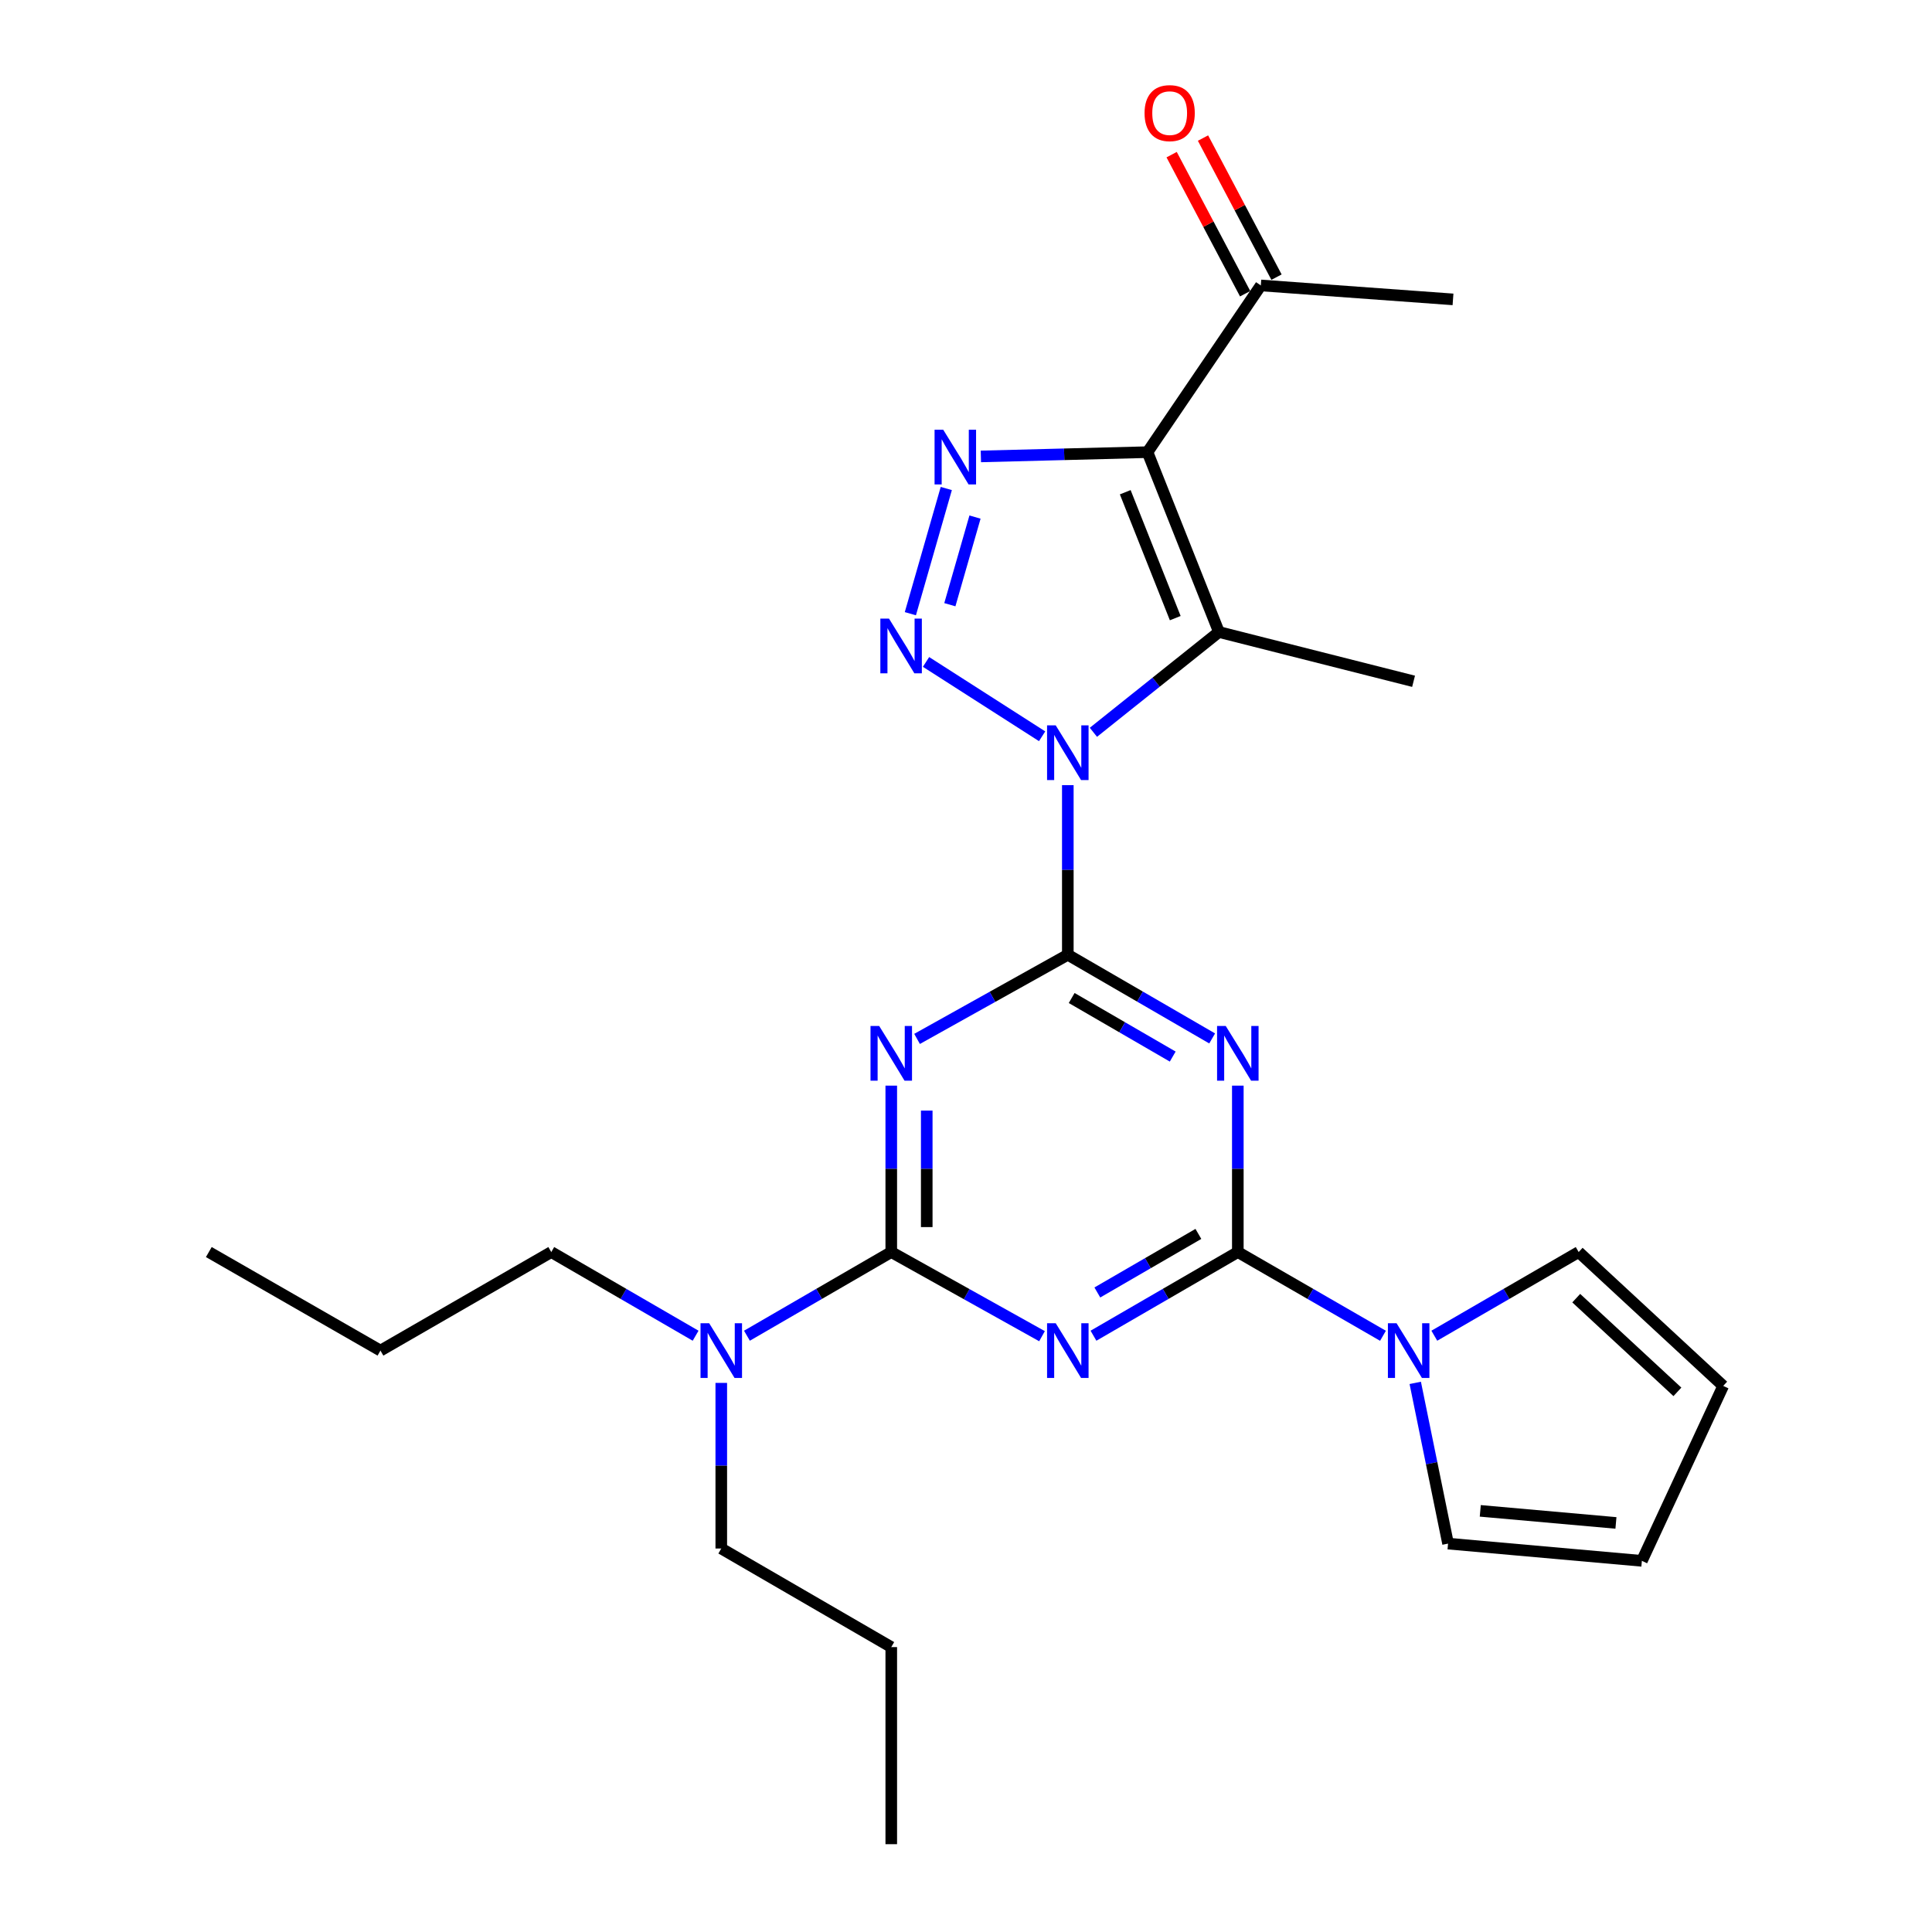 <?xml version='1.0' encoding='iso-8859-1'?>
<svg version='1.1' baseProfile='full'
              xmlns='http://www.w3.org/2000/svg'
                      xmlns:rdkit='http://www.rdkit.org/xml'
                      xmlns:xlink='http://www.w3.org/1999/xlink'
                  xml:space='preserve'
width='1000px' height='1000px' viewBox='0 0 1000 1000'>
<!-- END OF HEADER -->
<rect style='opacity:1.0;fill:#FFFFFF;stroke:none' width='1000' height='1000' x='0' y='0'> </rect>
<path class='bond-0' d='M 552.7,406.386 L 552.7,450.285' style='fill:none;fill-rule:evenodd;stroke:#0000FF;stroke-width:6px;stroke-linecap:butt;stroke-linejoin:miter;stroke-opacity:1' />
<path class='bond-0' d='M 552.7,450.285 L 552.7,494.185' style='fill:none;fill-rule:evenodd;stroke:#000000;stroke-width:6px;stroke-linecap:butt;stroke-linejoin:miter;stroke-opacity:1' />
<path class='bond-1' d='M 539.398,381.094 L 479.314,342.617' style='fill:none;fill-rule:evenodd;stroke:#0000FF;stroke-width:6px;stroke-linecap:butt;stroke-linejoin:miter;stroke-opacity:1' />
<path class='bond-3' d='M 565.942,379.034 L 598.432,353.082' style='fill:none;fill-rule:evenodd;stroke:#0000FF;stroke-width:6px;stroke-linecap:butt;stroke-linejoin:miter;stroke-opacity:1' />
<path class='bond-3' d='M 598.432,353.082 L 630.922,327.129' style='fill:none;fill-rule:evenodd;stroke:#000000;stroke-width:6px;stroke-linecap:butt;stroke-linejoin:miter;stroke-opacity:1' />
<path class='bond-4' d='M 552.7,494.185 L 590.056,515.838' style='fill:none;fill-rule:evenodd;stroke:#000000;stroke-width:6px;stroke-linecap:butt;stroke-linejoin:miter;stroke-opacity:1' />
<path class='bond-4' d='M 590.056,515.838 L 627.413,537.492' style='fill:none;fill-rule:evenodd;stroke:#0000FF;stroke-width:6px;stroke-linecap:butt;stroke-linejoin:miter;stroke-opacity:1' />
<path class='bond-4' d='M 554.698,516.567 L 580.848,531.724' style='fill:none;fill-rule:evenodd;stroke:#000000;stroke-width:6px;stroke-linecap:butt;stroke-linejoin:miter;stroke-opacity:1' />
<path class='bond-4' d='M 580.848,531.724 L 606.997,546.882' style='fill:none;fill-rule:evenodd;stroke:#0000FF;stroke-width:6px;stroke-linecap:butt;stroke-linejoin:miter;stroke-opacity:1' />
<path class='bond-5' d='M 552.7,494.185 L 513.686,515.96' style='fill:none;fill-rule:evenodd;stroke:#000000;stroke-width:6px;stroke-linecap:butt;stroke-linejoin:miter;stroke-opacity:1' />
<path class='bond-5' d='M 513.686,515.96 L 474.673,537.736' style='fill:none;fill-rule:evenodd;stroke:#0000FF;stroke-width:6px;stroke-linecap:butt;stroke-linejoin:miter;stroke-opacity:1' />
<path class='bond-7' d='M 471.202,317.649 L 489.801,252.852' style='fill:none;fill-rule:evenodd;stroke:#0000FF;stroke-width:6px;stroke-linecap:butt;stroke-linejoin:miter;stroke-opacity:1' />
<path class='bond-7' d='M 491.641,312.996 L 504.661,267.638' style='fill:none;fill-rule:evenodd;stroke:#0000FF;stroke-width:6px;stroke-linecap:butt;stroke-linejoin:miter;stroke-opacity:1' />
<path class='bond-2' d='M 593.943,234.033 L 630.922,327.129' style='fill:none;fill-rule:evenodd;stroke:#000000;stroke-width:6px;stroke-linecap:butt;stroke-linejoin:miter;stroke-opacity:1' />
<path class='bond-2' d='M 582.425,254.776 L 608.31,319.944' style='fill:none;fill-rule:evenodd;stroke:#000000;stroke-width:6px;stroke-linecap:butt;stroke-linejoin:miter;stroke-opacity:1' />
<path class='bond-11' d='M 593.943,234.033 L 652.6,147.741' style='fill:none;fill-rule:evenodd;stroke:#000000;stroke-width:6px;stroke-linecap:butt;stroke-linejoin:miter;stroke-opacity:1' />
<path class='bond-26' d='M 593.943,234.033 L 550.821,235.139' style='fill:none;fill-rule:evenodd;stroke:#000000;stroke-width:6px;stroke-linecap:butt;stroke-linejoin:miter;stroke-opacity:1' />
<path class='bond-26' d='M 550.821,235.139 L 507.699,236.244' style='fill:none;fill-rule:evenodd;stroke:#0000FF;stroke-width:6px;stroke-linecap:butt;stroke-linejoin:miter;stroke-opacity:1' />
<path class='bond-18' d='M 630.922,327.129 L 731.66,352.633' style='fill:none;fill-rule:evenodd;stroke:#000000;stroke-width:6px;stroke-linecap:butt;stroke-linejoin:miter;stroke-opacity:1' />
<path class='bond-6' d='M 640.695,561.923 L 640.695,604.991' style='fill:none;fill-rule:evenodd;stroke:#0000FF;stroke-width:6px;stroke-linecap:butt;stroke-linejoin:miter;stroke-opacity:1' />
<path class='bond-6' d='M 640.695,604.991 L 640.695,648.06' style='fill:none;fill-rule:evenodd;stroke:#000000;stroke-width:6px;stroke-linecap:butt;stroke-linejoin:miter;stroke-opacity:1' />
<path class='bond-9' d='M 461.317,561.923 L 461.317,604.991' style='fill:none;fill-rule:evenodd;stroke:#0000FF;stroke-width:6px;stroke-linecap:butt;stroke-linejoin:miter;stroke-opacity:1' />
<path class='bond-9' d='M 461.317,604.991 L 461.317,648.06' style='fill:none;fill-rule:evenodd;stroke:#000000;stroke-width:6px;stroke-linecap:butt;stroke-linejoin:miter;stroke-opacity:1' />
<path class='bond-9' d='M 479.679,574.843 L 479.679,604.991' style='fill:none;fill-rule:evenodd;stroke:#0000FF;stroke-width:6px;stroke-linecap:butt;stroke-linejoin:miter;stroke-opacity:1' />
<path class='bond-9' d='M 479.679,604.991 L 479.679,635.139' style='fill:none;fill-rule:evenodd;stroke:#000000;stroke-width:6px;stroke-linecap:butt;stroke-linejoin:miter;stroke-opacity:1' />
<path class='bond-10' d='M 640.695,648.06 L 678.261,669.729' style='fill:none;fill-rule:evenodd;stroke:#000000;stroke-width:6px;stroke-linecap:butt;stroke-linejoin:miter;stroke-opacity:1' />
<path class='bond-10' d='M 678.261,669.729 L 715.827,691.399' style='fill:none;fill-rule:evenodd;stroke:#0000FF;stroke-width:6px;stroke-linecap:butt;stroke-linejoin:miter;stroke-opacity:1' />
<path class='bond-27' d='M 640.695,648.06 L 603.339,669.713' style='fill:none;fill-rule:evenodd;stroke:#000000;stroke-width:6px;stroke-linecap:butt;stroke-linejoin:miter;stroke-opacity:1' />
<path class='bond-27' d='M 603.339,669.713 L 565.982,691.367' style='fill:none;fill-rule:evenodd;stroke:#0000FF;stroke-width:6px;stroke-linecap:butt;stroke-linejoin:miter;stroke-opacity:1' />
<path class='bond-27' d='M 620.28,638.67 L 594.13,653.827' style='fill:none;fill-rule:evenodd;stroke:#000000;stroke-width:6px;stroke-linecap:butt;stroke-linejoin:miter;stroke-opacity:1' />
<path class='bond-27' d='M 594.13,653.827 L 567.981,668.984' style='fill:none;fill-rule:evenodd;stroke:#0000FF;stroke-width:6px;stroke-linecap:butt;stroke-linejoin:miter;stroke-opacity:1' />
<path class='bond-8' d='M 539.343,691.611 L 500.33,669.836' style='fill:none;fill-rule:evenodd;stroke:#0000FF;stroke-width:6px;stroke-linecap:butt;stroke-linejoin:miter;stroke-opacity:1' />
<path class='bond-8' d='M 500.33,669.836 L 461.317,648.06' style='fill:none;fill-rule:evenodd;stroke:#000000;stroke-width:6px;stroke-linecap:butt;stroke-linejoin:miter;stroke-opacity:1' />
<path class='bond-12' d='M 461.317,648.06 L 423.965,669.713' style='fill:none;fill-rule:evenodd;stroke:#000000;stroke-width:6px;stroke-linecap:butt;stroke-linejoin:miter;stroke-opacity:1' />
<path class='bond-12' d='M 423.965,669.713 L 386.614,691.366' style='fill:none;fill-rule:evenodd;stroke:#0000FF;stroke-width:6px;stroke-linecap:butt;stroke-linejoin:miter;stroke-opacity:1' />
<path class='bond-13' d='M 732.53,715.775 L 741.021,757.371' style='fill:none;fill-rule:evenodd;stroke:#0000FF;stroke-width:6px;stroke-linecap:butt;stroke-linejoin:miter;stroke-opacity:1' />
<path class='bond-13' d='M 741.021,757.371 L 749.512,798.967' style='fill:none;fill-rule:evenodd;stroke:#000000;stroke-width:6px;stroke-linecap:butt;stroke-linejoin:miter;stroke-opacity:1' />
<path class='bond-14' d='M 742.402,691.367 L 779.759,669.713' style='fill:none;fill-rule:evenodd;stroke:#0000FF;stroke-width:6px;stroke-linecap:butt;stroke-linejoin:miter;stroke-opacity:1' />
<path class='bond-14' d='M 779.759,669.713 L 817.115,648.06' style='fill:none;fill-rule:evenodd;stroke:#000000;stroke-width:6px;stroke-linecap:butt;stroke-linejoin:miter;stroke-opacity:1' />
<path class='bond-17' d='M 660.717,143.451 L 641.694,107.458' style='fill:none;fill-rule:evenodd;stroke:#000000;stroke-width:6px;stroke-linecap:butt;stroke-linejoin:miter;stroke-opacity:1' />
<path class='bond-17' d='M 641.694,107.458 L 622.672,71.464' style='fill:none;fill-rule:evenodd;stroke:#FF0000;stroke-width:6px;stroke-linecap:butt;stroke-linejoin:miter;stroke-opacity:1' />
<path class='bond-17' d='M 644.483,152.031 L 625.46,116.038' style='fill:none;fill-rule:evenodd;stroke:#000000;stroke-width:6px;stroke-linecap:butt;stroke-linejoin:miter;stroke-opacity:1' />
<path class='bond-17' d='M 625.46,116.038 L 606.437,80.044' style='fill:none;fill-rule:evenodd;stroke:#FF0000;stroke-width:6px;stroke-linecap:butt;stroke-linejoin:miter;stroke-opacity:1' />
<path class='bond-21' d='M 652.6,147.741 L 752.072,154.963' style='fill:none;fill-rule:evenodd;stroke:#000000;stroke-width:6px;stroke-linecap:butt;stroke-linejoin:miter;stroke-opacity:1' />
<path class='bond-19' d='M 373.331,715.787 L 373.331,758.647' style='fill:none;fill-rule:evenodd;stroke:#0000FF;stroke-width:6px;stroke-linecap:butt;stroke-linejoin:miter;stroke-opacity:1' />
<path class='bond-19' d='M 373.331,758.647 L 373.331,801.507' style='fill:none;fill-rule:evenodd;stroke:#000000;stroke-width:6px;stroke-linecap:butt;stroke-linejoin:miter;stroke-opacity:1' />
<path class='bond-20' d='M 360.049,691.367 L 322.692,669.713' style='fill:none;fill-rule:evenodd;stroke:#0000FF;stroke-width:6px;stroke-linecap:butt;stroke-linejoin:miter;stroke-opacity:1' />
<path class='bond-20' d='M 322.692,669.713 L 285.336,648.06' style='fill:none;fill-rule:evenodd;stroke:#000000;stroke-width:6px;stroke-linecap:butt;stroke-linejoin:miter;stroke-opacity:1' />
<path class='bond-16' d='M 749.512,798.967 L 849.831,807.893' style='fill:none;fill-rule:evenodd;stroke:#000000;stroke-width:6px;stroke-linecap:butt;stroke-linejoin:miter;stroke-opacity:1' />
<path class='bond-16' d='M 766.187,782.016 L 836.41,788.264' style='fill:none;fill-rule:evenodd;stroke:#000000;stroke-width:6px;stroke-linecap:butt;stroke-linejoin:miter;stroke-opacity:1' />
<path class='bond-15' d='M 817.115,648.06 L 891.921,717.347' style='fill:none;fill-rule:evenodd;stroke:#000000;stroke-width:6px;stroke-linecap:butt;stroke-linejoin:miter;stroke-opacity:1' />
<path class='bond-15' d='M 815.858,671.924 L 868.222,720.425' style='fill:none;fill-rule:evenodd;stroke:#000000;stroke-width:6px;stroke-linecap:butt;stroke-linejoin:miter;stroke-opacity:1' />
<path class='bond-28' d='M 891.921,717.347 L 849.831,807.893' style='fill:none;fill-rule:evenodd;stroke:#000000;stroke-width:6px;stroke-linecap:butt;stroke-linejoin:miter;stroke-opacity:1' />
<path class='bond-23' d='M 373.331,801.507 L 461.317,852.533' style='fill:none;fill-rule:evenodd;stroke:#000000;stroke-width:6px;stroke-linecap:butt;stroke-linejoin:miter;stroke-opacity:1' />
<path class='bond-22' d='M 285.336,648.06 L 196.922,699.066' style='fill:none;fill-rule:evenodd;stroke:#000000;stroke-width:6px;stroke-linecap:butt;stroke-linejoin:miter;stroke-opacity:1' />
<path class='bond-24' d='M 196.922,699.066 L 108.079,648.06' style='fill:none;fill-rule:evenodd;stroke:#000000;stroke-width:6px;stroke-linecap:butt;stroke-linejoin:miter;stroke-opacity:1' />
<path class='bond-25' d='M 461.317,852.533 L 461.317,954.545' style='fill:none;fill-rule:evenodd;stroke:#000000;stroke-width:6px;stroke-linecap:butt;stroke-linejoin:miter;stroke-opacity:1' />
<path  class='atom-0' d='M 546.44 375.452
L 555.72 390.452
Q 556.64 391.932, 558.12 394.612
Q 559.6 397.292, 559.68 397.452
L 559.68 375.452
L 563.44 375.452
L 563.44 403.772
L 559.56 403.772
L 549.6 387.372
Q 548.44 385.452, 547.2 383.252
Q 546 381.052, 545.64 380.372
L 545.64 403.772
L 541.96 403.772
L 541.96 375.452
L 546.44 375.452
' fill='#0000FF'/>
<path  class='atom-2' d='M 460.147 320.192
L 469.427 335.192
Q 470.347 336.672, 471.827 339.352
Q 473.307 342.032, 473.387 342.192
L 473.387 320.192
L 477.147 320.192
L 477.147 348.512
L 473.267 348.512
L 463.307 332.112
Q 462.147 330.192, 460.907 327.992
Q 459.707 325.792, 459.347 325.112
L 459.347 348.512
L 455.667 348.512
L 455.667 320.192
L 460.147 320.192
' fill='#0000FF'/>
<path  class='atom-5' d='M 634.435 531.031
L 643.715 546.031
Q 644.635 547.511, 646.115 550.191
Q 647.595 552.871, 647.675 553.031
L 647.675 531.031
L 651.435 531.031
L 651.435 559.351
L 647.555 559.351
L 637.595 542.951
Q 636.435 541.031, 635.195 538.831
Q 633.995 536.631, 633.635 535.951
L 633.635 559.351
L 629.955 559.351
L 629.955 531.031
L 634.435 531.031
' fill='#0000FF'/>
<path  class='atom-6' d='M 455.057 531.031
L 464.337 546.031
Q 465.257 547.511, 466.737 550.191
Q 468.217 552.871, 468.297 553.031
L 468.297 531.031
L 472.057 531.031
L 472.057 559.351
L 468.177 559.351
L 458.217 542.951
Q 457.057 541.031, 455.817 538.831
Q 454.617 536.631, 454.257 535.951
L 454.257 559.351
L 450.577 559.351
L 450.577 531.031
L 455.057 531.031
' fill='#0000FF'/>
<path  class='atom-8' d='M 488.211 222.423
L 497.491 237.423
Q 498.411 238.903, 499.891 241.583
Q 501.371 244.263, 501.451 244.423
L 501.451 222.423
L 505.211 222.423
L 505.211 250.743
L 501.331 250.743
L 491.371 234.343
Q 490.211 232.423, 488.971 230.223
Q 487.771 228.023, 487.411 227.343
L 487.411 250.743
L 483.731 250.743
L 483.731 222.423
L 488.211 222.423
' fill='#0000FF'/>
<path  class='atom-9' d='M 546.44 684.906
L 555.72 699.906
Q 556.64 701.386, 558.12 704.066
Q 559.6 706.746, 559.68 706.906
L 559.68 684.906
L 563.44 684.906
L 563.44 713.226
L 559.56 713.226
L 549.6 696.826
Q 548.44 694.906, 547.2 692.706
Q 546 690.506, 545.64 689.826
L 545.64 713.226
L 541.96 713.226
L 541.96 684.906
L 546.44 684.906
' fill='#0000FF'/>
<path  class='atom-11' d='M 722.859 684.906
L 732.139 699.906
Q 733.059 701.386, 734.539 704.066
Q 736.019 706.746, 736.099 706.906
L 736.099 684.906
L 739.859 684.906
L 739.859 713.226
L 735.979 713.226
L 726.019 696.826
Q 724.859 694.906, 723.619 692.706
Q 722.419 690.506, 722.059 689.826
L 722.059 713.226
L 718.379 713.226
L 718.379 684.906
L 722.859 684.906
' fill='#0000FF'/>
<path  class='atom-13' d='M 367.071 684.906
L 376.351 699.906
Q 377.271 701.386, 378.751 704.066
Q 380.231 706.746, 380.311 706.906
L 380.311 684.906
L 384.071 684.906
L 384.071 713.226
L 380.191 713.226
L 370.231 696.826
Q 369.071 694.906, 367.831 692.706
Q 366.631 690.506, 366.271 689.826
L 366.271 713.226
L 362.591 713.226
L 362.591 684.906
L 367.071 684.906
' fill='#0000FF'/>
<path  class='atom-18' d='M 592.419 58.55
Q 592.419 51.75, 595.779 47.95
Q 599.139 44.15, 605.419 44.15
Q 611.699 44.15, 615.059 47.95
Q 618.419 51.75, 618.419 58.55
Q 618.419 65.43, 615.019 69.35
Q 611.619 73.23, 605.419 73.23
Q 599.179 73.23, 595.779 69.35
Q 592.419 65.47, 592.419 58.55
M 605.419 70.03
Q 609.739 70.03, 612.059 67.15
Q 614.419 64.23, 614.419 58.55
Q 614.419 52.99, 612.059 50.19
Q 609.739 47.35, 605.419 47.35
Q 601.099 47.35, 598.739 50.15
Q 596.419 52.95, 596.419 58.55
Q 596.419 64.27, 598.739 67.15
Q 601.099 70.03, 605.419 70.03
' fill='#FF0000'/>
</svg>
